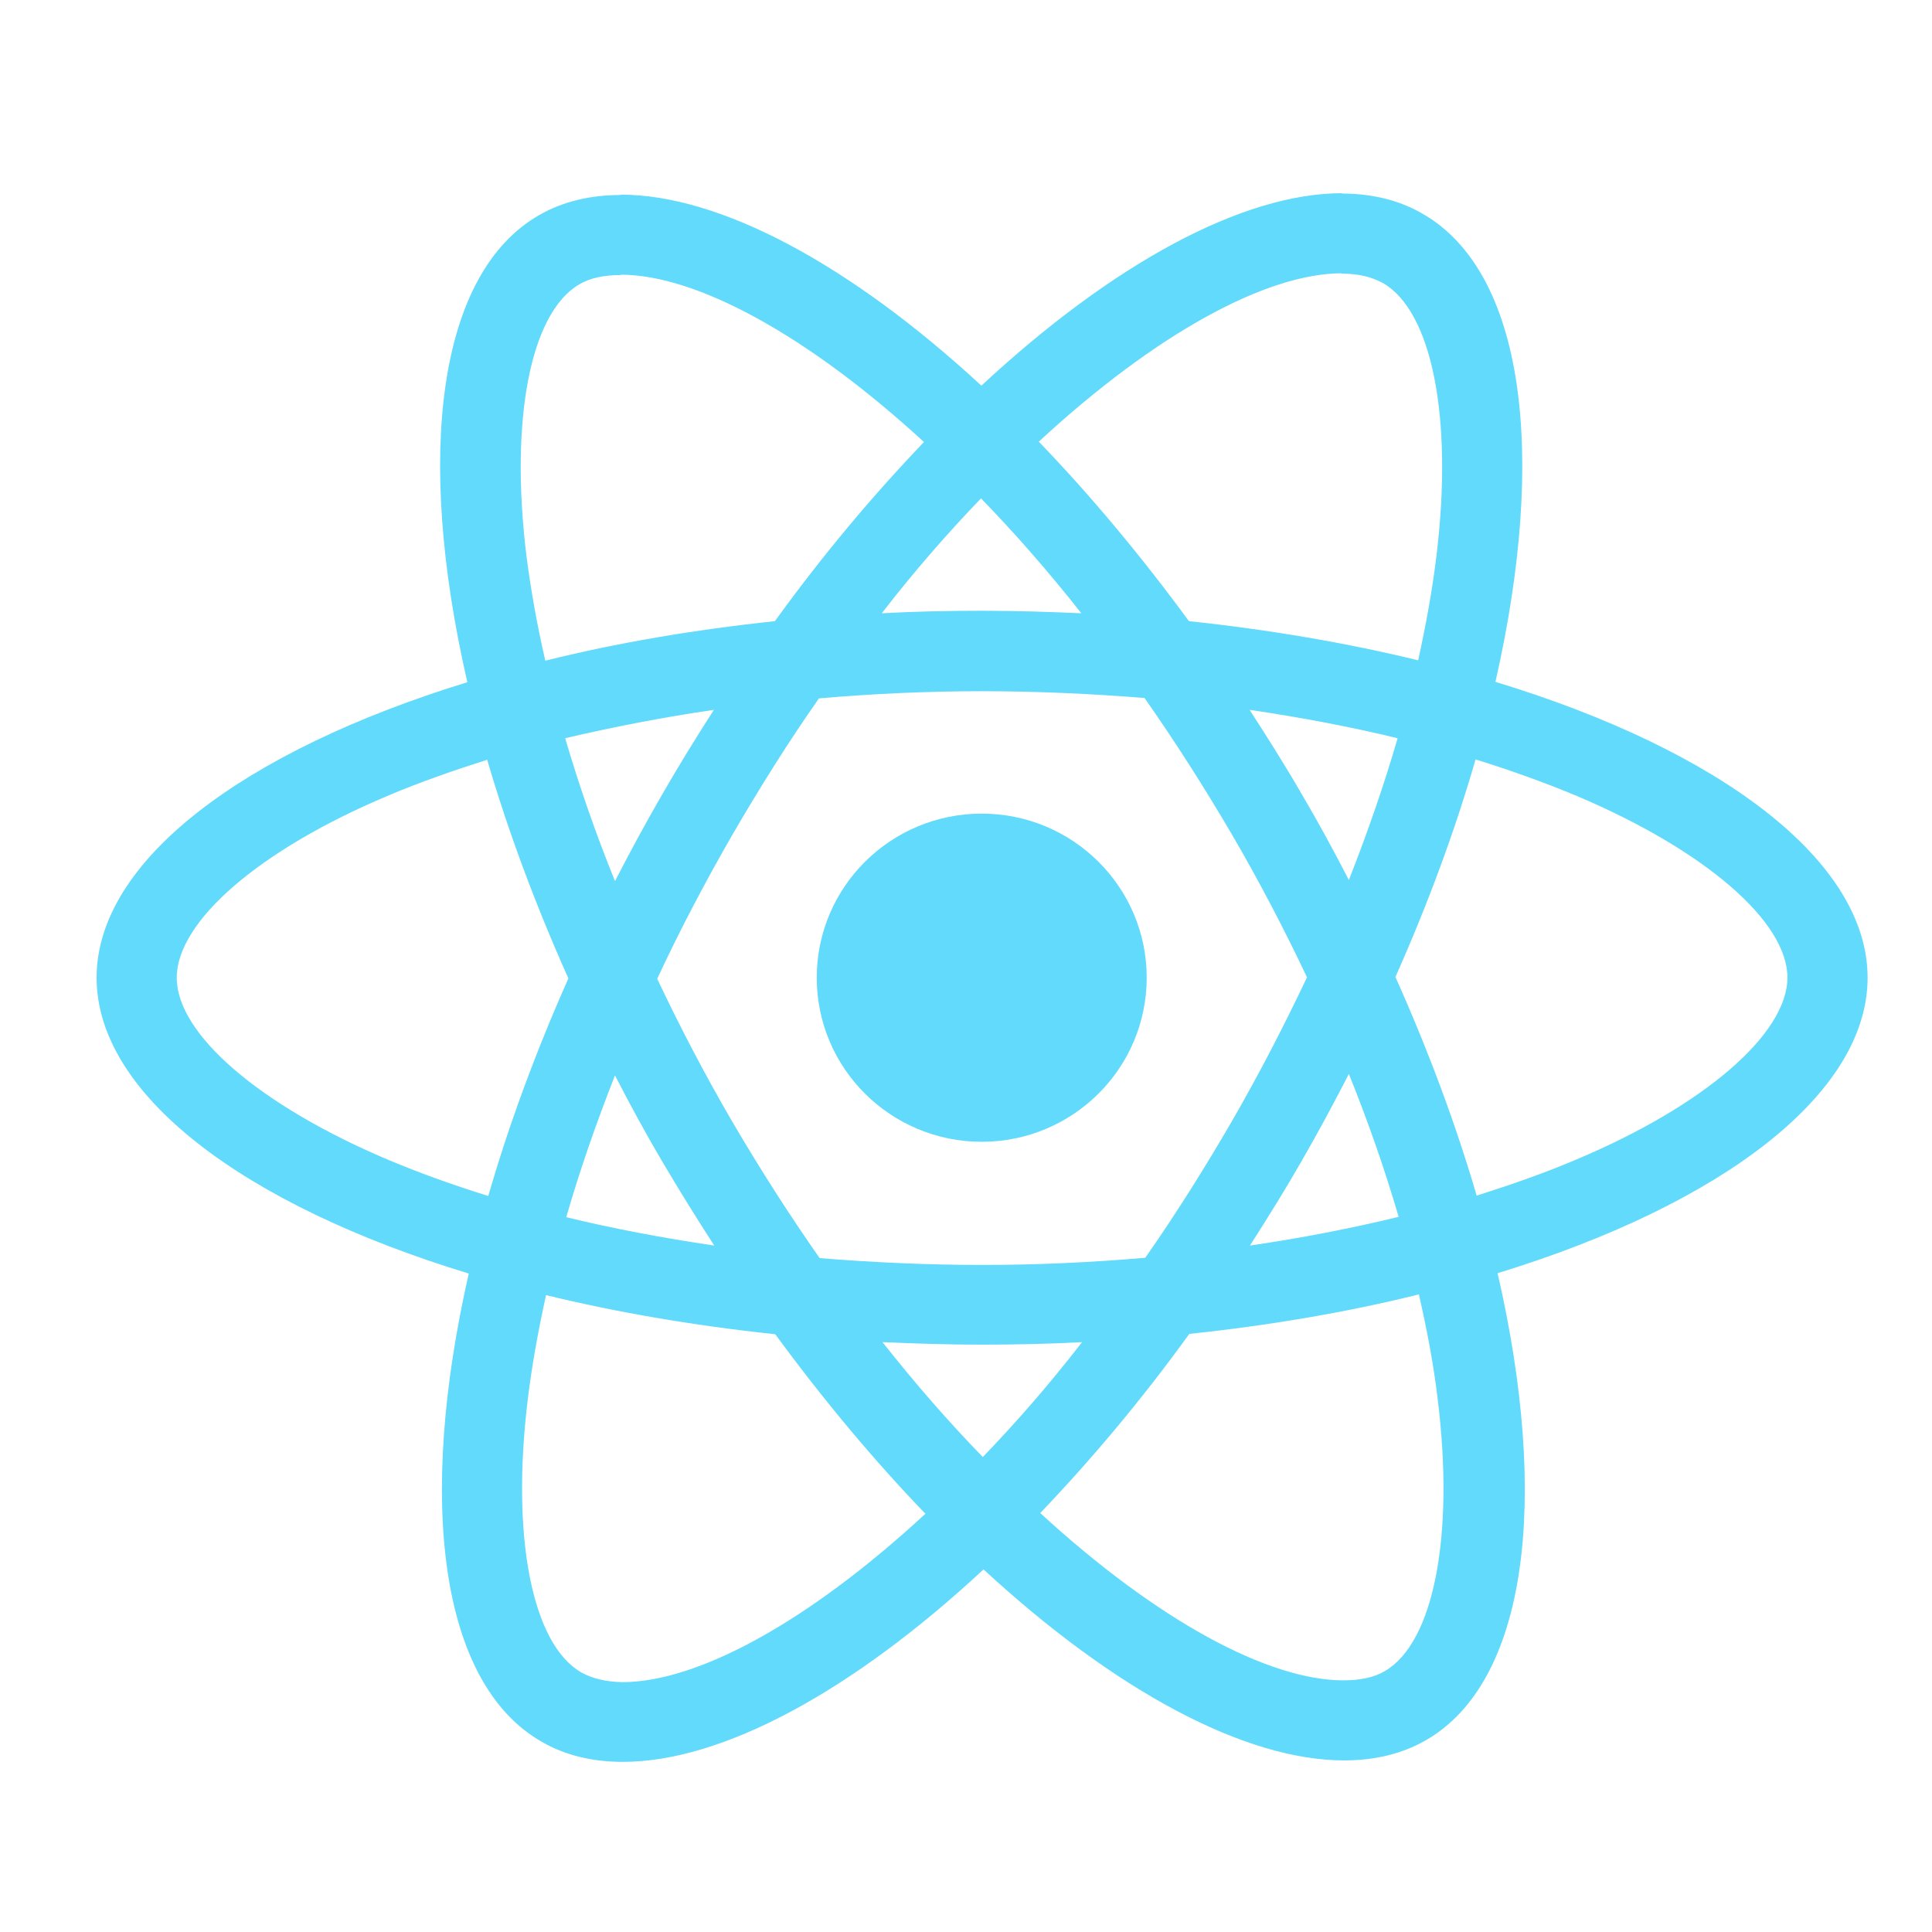 <svg width="60" height="60" viewBox="0 0 60 60" fill="none" xmlns="http://www.w3.org/2000/svg">
<path d="M58 30.364C58 26.74 53.437 23.305 46.442 21.176C48.056 14.084 47.339 8.442 44.177 6.636C43.448 6.212 42.596 6.011 41.666 6.011V8.498C42.182 8.498 42.596 8.598 42.944 8.788C44.469 9.657 45.13 12.969 44.614 17.228C44.491 18.277 44.289 19.38 44.043 20.507C41.845 19.971 39.446 19.559 36.924 19.291C35.41 17.228 33.841 15.355 32.26 13.716C35.915 10.338 39.345 8.487 41.677 8.487V6C38.594 6 34.558 8.185 30.478 11.977C26.397 8.208 22.361 6.045 19.278 6.045V8.531C21.599 8.531 25.04 10.371 28.695 13.727C27.126 15.366 25.556 17.228 24.065 19.291C21.531 19.559 19.132 19.971 16.935 20.518C16.677 19.403 16.486 18.321 16.352 17.284C15.825 13.025 16.475 9.713 17.989 8.832C18.325 8.631 18.762 8.542 19.278 8.542V6.056C18.336 6.056 17.484 6.256 16.744 6.68C13.594 8.487 12.888 14.117 14.514 21.187C7.54 23.328 3 26.751 3 30.364C3 33.987 7.563 37.422 14.558 39.551C12.944 46.643 13.661 52.285 16.823 54.092C17.552 54.515 18.404 54.716 19.345 54.716C22.428 54.716 26.464 52.531 30.545 48.739C34.626 52.508 38.661 54.671 41.744 54.671C42.686 54.671 43.538 54.471 44.278 54.047C47.428 52.241 48.135 46.61 46.509 39.54C53.46 37.411 58 33.976 58 30.364ZM43.404 22.926C42.989 24.365 42.473 25.848 41.89 27.331C41.431 26.439 40.948 25.547 40.422 24.655C39.906 23.762 39.356 22.893 38.807 22.045C40.399 22.279 41.935 22.57 43.404 22.926ZM38.269 34.801C37.395 36.307 36.498 37.734 35.567 39.061C33.897 39.206 32.204 39.284 30.5 39.284C28.807 39.284 27.114 39.206 25.455 39.072C24.525 37.745 23.617 36.329 22.742 34.835C21.89 33.374 21.117 31.891 20.41 30.397C21.105 28.903 21.89 27.409 22.731 25.948C23.605 24.443 24.502 23.015 25.433 21.689C27.103 21.544 28.796 21.466 30.5 21.466C32.193 21.466 33.886 21.544 35.545 21.677C36.475 23.004 37.383 24.42 38.258 25.915C39.11 27.375 39.883 28.858 40.59 30.352C39.883 31.847 39.11 33.341 38.269 34.801ZM41.89 33.352C42.495 34.846 43.011 36.34 43.437 37.79C41.969 38.147 40.422 38.448 38.818 38.682C39.368 37.823 39.917 36.942 40.433 36.039C40.948 35.147 41.431 34.244 41.89 33.352ZM30.522 45.249C29.48 44.179 28.437 42.986 27.406 41.681C28.415 41.726 29.446 41.759 30.489 41.759C31.543 41.759 32.585 41.737 33.605 41.681C32.596 42.986 31.554 44.179 30.522 45.249ZM22.182 38.682C20.59 38.448 19.054 38.158 17.585 37.801C18 36.362 18.516 34.88 19.099 33.397C19.558 34.288 20.04 35.181 20.567 36.073C21.094 36.965 21.632 37.834 22.182 38.682ZM30.466 15.478C31.509 16.548 32.552 17.741 33.583 19.046C32.574 19.001 31.543 18.968 30.5 18.968C29.446 18.968 28.404 18.99 27.383 19.046C28.392 17.741 29.435 16.548 30.466 15.478ZM22.17 22.045C21.621 22.904 21.072 23.785 20.556 24.688C20.04 25.58 19.558 26.472 19.099 27.364C18.493 25.87 17.978 24.376 17.552 22.926C19.02 22.581 20.567 22.279 22.17 22.045ZM12.025 36.006C8.056 34.322 5.489 32.114 5.489 30.364C5.489 28.613 8.056 26.394 12.025 24.721C12.989 24.309 14.043 23.941 15.13 23.595C15.769 25.781 16.61 28.055 17.652 30.386C16.621 32.705 15.791 34.969 15.164 37.143C14.054 36.797 13 36.418 12.025 36.006ZM18.056 51.94C16.531 51.07 15.87 47.758 16.386 43.499C16.509 42.451 16.711 41.347 16.957 40.221C19.155 40.756 21.554 41.168 24.076 41.436C25.59 43.499 27.159 45.372 28.74 47.011C25.085 50.39 21.655 52.241 19.323 52.241C18.818 52.229 18.392 52.129 18.056 51.94ZM44.648 43.443C45.175 47.702 44.525 51.014 43.011 51.895C42.675 52.096 42.238 52.185 41.722 52.185C39.401 52.185 35.96 50.345 32.305 46.989C33.874 45.35 35.444 43.488 36.935 41.425C39.469 41.157 41.868 40.745 44.065 40.198C44.323 41.324 44.525 42.406 44.648 43.443ZM48.964 36.006C48 36.418 46.946 36.786 45.859 37.132C45.22 34.946 44.379 32.672 43.336 30.341C44.368 28.022 45.197 25.759 45.825 23.584C46.935 23.93 47.989 24.309 48.975 24.721C52.944 26.405 55.511 28.613 55.511 30.364C55.5 32.114 52.933 34.333 48.964 36.006Z" fill="#61DAFB"/>
<path d="M30.489 35.459C33.318 35.459 35.612 33.178 35.612 30.363C35.612 27.549 33.318 25.268 30.489 25.268C27.659 25.268 25.365 27.549 25.365 30.363C25.365 33.178 27.659 35.459 30.489 35.459Z" fill="#61DAFB"/>
</svg>
